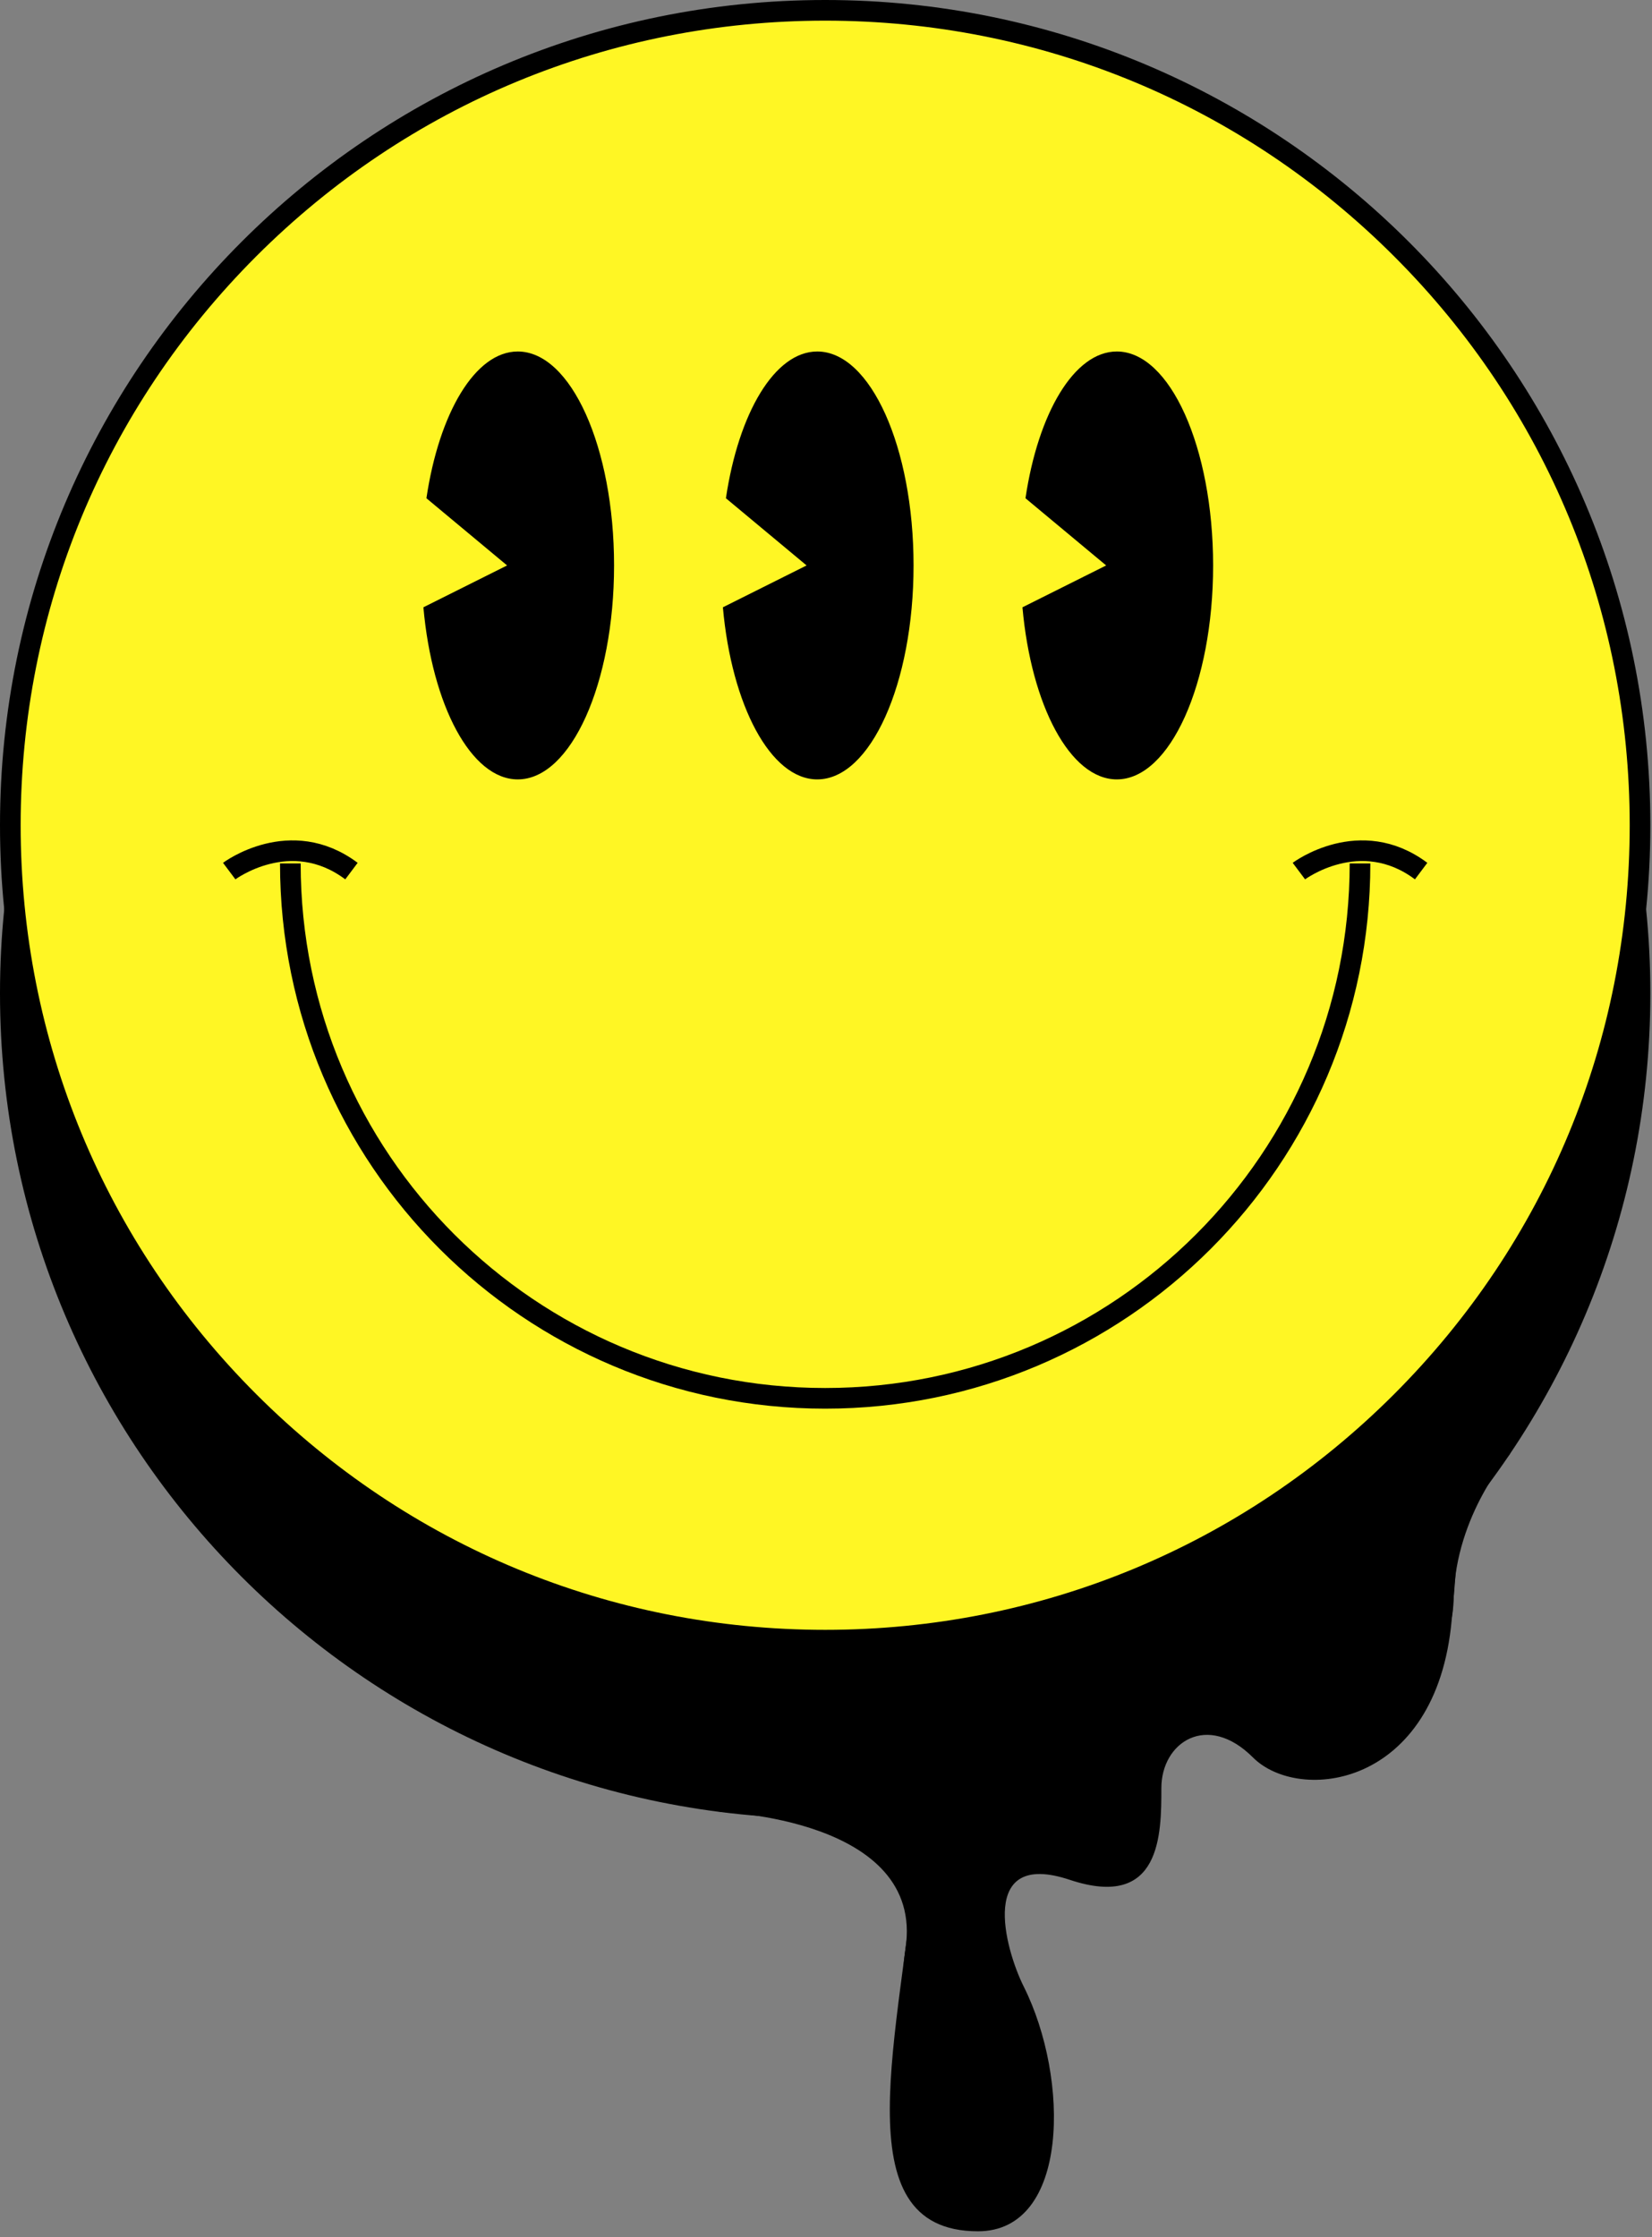 <?xml version="1.0" encoding="UTF-8"?> <svg xmlns="http://www.w3.org/2000/svg" width="240" height="325" viewBox="0 0 240 325" fill="none"><rect x="0" y="0" width="240" height="325" fill="#808080" stroke="none"/> <path d="M119.88 235.33C119.88 235.33 135.42 241.99 133.2 268.63C130.98 295.27 121.98 324.13 142.08 324.13C155.4 324.13 155.4 301.93 148.74 288.61C145.93 282.99 142.08 268.63 155.4 273.07C168.72 277.51 168.72 266.41 168.72 259.75C168.72 253.09 175.38 248.65 182.04 255.31C188.7 261.97 208.68 259.75 210.9 235.33C213.12 210.91 213.12 193.15 213.12 193.15L119.88 235.33Z" fill="black"></path> <path d="M119.88 264.18C186.088 264.18 239.76 210.508 239.76 144.3C239.76 78.092 186.088 24.42 119.88 24.42C53.672 24.42 0 78.092 0 144.3C0 210.508 53.672 264.18 119.88 264.18Z" fill="black"></path> <path d="M119.88 238.26C185.259 238.26 238.26 185.259 238.26 119.88C238.26 54.501 185.259 1.5 119.88 1.5C54.501 1.5 1.5 54.501 1.5 119.88C1.5 185.259 54.501 238.26 119.88 238.26Z" fill="#FFF624"></path> <path d="M119.88 3C151.1 3 180.45 15.16 202.53 37.23C224.61 59.3 236.76 88.66 236.76 119.88C236.76 151.1 224.6 180.45 202.53 202.53C180.46 224.61 151.1 236.76 119.88 236.76C88.66 236.76 59.31 224.6 37.23 202.53C15.16 180.46 3 151.1 3 119.88C3 88.66 15.16 59.31 37.23 37.23C59.31 15.16 88.66 3 119.88 3ZM119.88 0C53.67 0 0 53.67 0 119.88C0 186.09 53.67 239.76 119.88 239.76C186.09 239.76 239.76 186.09 239.76 119.88C239.77 53.67 186.09 0 119.88 0Z" fill="black"></path> <path d="M197.58 125.43C197.58 168.34 162.79 203.13 119.88 203.13C76.97 203.13 42.18 168.34 42.18 125.43" stroke="black" stroke-width="3" stroke-miterlimit="10"></path> <path d="M162.25 51.06C156.06 51.06 150.82 60 148.98 72.38L160.7 82.14L148.54 88.22C149.81 102.47 155.47 113.22 162.25 113.22C169.97 113.22 176.24 99.3 176.24 82.14C176.23 64.98 169.97 51.06 162.25 51.06Z" fill="black"></path> <path d="M118.73 51.06C112.54 51.06 107.3 60 105.46 72.38L117.18 82.14L105.02 88.22C106.29 102.47 111.95 113.22 118.73 113.22C126.45 113.22 132.72 99.3 132.72 82.14C132.72 64.98 126.46 51.06 118.73 51.06Z" fill="black"></path> <path d="M75.22 51.06C69.03 51.06 63.79 60 61.95 72.38L73.67 82.14L61.51 88.22C62.78 102.47 68.44 113.22 75.22 113.22C82.94 113.22 89.21 99.3 89.21 82.14C89.21 64.98 82.95 51.06 75.22 51.06Z" fill="black"></path> <path d="M188.7 126.54C188.7 126.54 197.58 119.88 206.46 126.54" stroke="black" stroke-width="3" stroke-miterlimit="10"></path> <path d="M33.3 126.54C33.3 126.54 42.18 119.88 51.06 126.54" stroke="black" stroke-width="3" stroke-miterlimit="10"></path> <path d="M104.41 263.2C104.41 263.2 134.36 264.08 131.56 283.01C128.76 301.93 142.08 295.27 142.08 295.27V257.53L104.41 263.2Z" fill="black"></path> <path d="M219.4 211.17C219.4 211.17 211.48 219.96 211.19 232.09C210.9 244.22 203.63 230.09 203.63 230.09L204.25 213.13L219.4 211.17Z" fill="black"></path> </svg> 